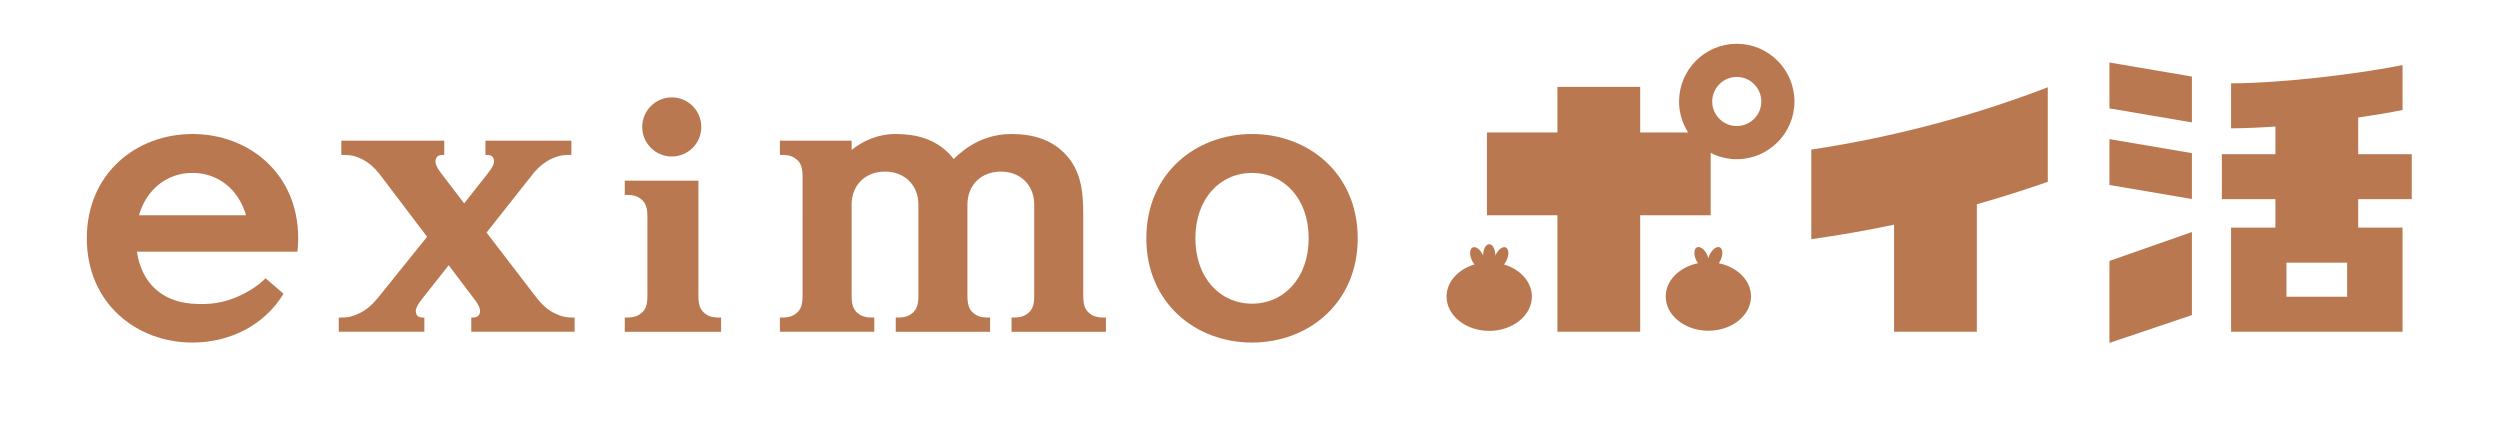 <svg width="786" height="135" viewBox="0 0 786 135" fill="none" xmlns="http://www.w3.org/2000/svg">
<path d="M60.524 42.134C42.775 42.134 27.295 54.582 27.295 74.917C27.295 95.252 42.775 107.7 60.524 107.7C72.394 107.7 83.245 102.124 89.133 92.351L83.496 87.484C81.275 89.808 77.741 91.954 74.59 93.325C70.539 95.087 66.136 95.929 60.34 95.476C51.122 94.755 44.58 89.235 43.032 79.121H93.515C93.665 77.759 93.753 76.36 93.753 74.918C93.753 54.582 78.272 42.134 60.524 42.134ZM43.696 67.68C46.091 59.367 52.644 54.359 60.524 54.359C68.404 54.359 74.957 59.367 77.352 67.68H43.696Z" fill="#B97850"/>
<path d="M174.227 98.419C172.215 97.401 170.47 95.944 168.298 93.095L152.969 73.123L167.944 54.182C169.736 52.147 171.28 50.973 172.997 50.119C174.903 49.17 176.414 48.703 178.819 48.703H179.641V44.231H152.627V48.703H153.011C154.404 48.703 154.941 49.193 155.193 49.901C155.586 51.005 155.168 52.219 153.409 54.464C153.214 54.714 145.93 63.949 145.93 63.949C145.93 63.949 139.463 55.493 138.692 54.464C137.011 52.218 136.638 51.005 137.068 49.901C137.343 49.193 137.898 48.703 139.292 48.703H139.675V44.231H107.314V48.703H108.202C110.607 48.703 112.102 49.17 113.975 50.119C115.74 51.014 117.302 52.245 119.127 54.461L134.28 74.44L119.262 93.092C116.993 95.942 115.195 97.398 113.148 98.416C111.242 99.365 109.731 99.832 107.326 99.832H106.503V104.304H133.418V99.832H133.035C131.641 99.832 131.105 99.342 130.852 98.634C130.461 97.53 130.878 96.315 132.637 94.071C132.831 93.824 141.063 83.383 141.063 83.383C141.063 83.383 148.381 93.041 149.152 94.071C150.832 96.315 151.205 97.53 150.777 98.634C150.5 99.342 149.945 99.832 148.552 99.832H148.169V104.304H180.664V99.832H179.998C177.592 99.832 176.1 99.365 174.227 98.416" fill="#B97850"/>
<path d="M393.639 42.134C375.891 42.134 360.41 54.582 360.41 74.917C360.41 95.252 375.891 107.7 393.639 107.7C411.387 107.7 426.868 95.252 426.868 74.917C426.868 54.582 411.387 42.134 393.639 42.134ZM393.639 95.476C383.68 95.476 375.833 87.481 375.833 74.917C375.833 62.353 383.68 54.358 393.639 54.358C403.598 54.358 411.447 62.353 411.447 74.917C411.447 87.481 403.598 95.476 393.639 95.476Z" fill="#B97850"/>
<path d="M221.456 98.419C220.22 97.401 219.582 95.944 219.582 93.095V56.808H196.427V61.28H196.983C199.389 61.28 200.525 61.748 201.677 62.696C202.914 63.714 203.551 65.171 203.551 68.022V93.096C203.551 95.947 202.914 97.402 201.677 98.42C200.525 99.369 199.387 99.837 196.983 99.837H196.427V104.308H226.708V99.837H226.15C223.745 99.837 222.609 99.369 221.457 98.42" fill="#B97850"/>
<path d="M211.203 49.205C216.334 49.205 220.493 45.045 220.493 39.911C220.493 34.778 216.334 30.62 211.203 30.62C206.072 30.62 201.913 34.78 201.913 39.911C201.913 45.043 206.072 49.205 211.203 49.205Z" fill="#B97850"/>
<path d="M342.448 98.419C341.212 97.401 340.575 95.944 340.575 93.095V67.524C340.575 59.904 339.836 53.344 334.584 48.095C330.297 43.81 324.647 42.134 318.031 42.134C309.877 42.134 304.004 45.899 299.835 49.999C299.336 49.348 298.788 48.71 298.17 48.094C293.882 43.809 288.233 42.132 281.617 42.132C275.963 42.132 271.405 44.263 267.751 47.124V44.233H245.204V48.704H245.761C248.166 48.704 249.302 49.172 250.454 50.121C251.691 51.137 252.328 52.595 252.328 55.446L252.324 93.217C252.304 95.983 251.67 97.418 250.454 98.419C249.302 99.368 248.164 99.835 245.761 99.835H245.204V104.307H274.875V99.835H274.319C271.913 99.835 270.777 99.368 269.625 98.419C268.39 97.401 267.752 95.944 267.752 93.095V64.209C267.791 58.163 272.092 53.946 278.245 53.946C284.398 53.946 288.741 58.201 288.741 64.29V93.259C288.714 95.995 288.083 97.424 286.871 98.42C285.719 99.369 284.582 99.837 282.178 99.837H281.622V104.308H311.287V99.837H310.73C308.324 99.837 307.188 99.369 306.036 98.42C304.801 97.402 304.163 95.945 304.163 93.096V64.291C304.163 58.201 308.479 53.947 314.659 53.947C320.839 53.947 325.155 58.202 325.155 64.291V93.096C325.155 95.947 324.518 97.402 323.281 98.42C322.131 99.369 320.991 99.837 318.587 99.837H318.031V104.308H347.702V99.837H347.144C344.739 99.837 343.602 99.369 342.451 98.42" fill="#B97850"/>
<path d="M472.842 83.14C473.16 82.763 473.456 82.316 473.694 81.799C474.504 80.04 474.381 78.247 473.419 77.804C472.457 77.36 471.015 78.432 470.205 80.191C470.176 80.253 470.158 80.315 470.131 80.378C470.131 80.345 470.137 80.222 470.136 80.191C470.11 78.295 469.259 76.768 468.216 76.768C467.173 76.768 466.325 78.291 466.296 80.182C466.296 80.216 466.301 80.343 466.301 80.376C466.274 80.315 466.256 80.253 466.227 80.19C465.417 78.431 463.975 77.36 463.013 77.802C462.051 78.246 461.928 80.037 462.738 81.797C462.975 82.314 463.272 82.761 463.59 83.138C458.47 84.657 454.801 88.608 454.801 93.245C454.801 99.19 460.818 104.027 468.213 104.027C475.608 104.027 481.627 99.19 481.627 93.245C481.627 88.608 477.959 84.657 472.837 83.138L472.842 83.14Z" fill="#B97850"/>
<path d="M540.384 82.761C540.601 82.459 540.804 82.128 540.974 81.757C541.784 79.997 541.661 78.205 540.698 77.762C539.736 77.318 538.295 78.39 537.484 80.149C537.319 80.509 537.202 80.867 537.113 81.217C537.024 80.867 536.907 80.509 536.742 80.149C535.932 78.39 534.49 77.32 533.528 77.762C532.566 78.205 532.444 79.996 533.253 81.757C533.423 82.126 533.627 82.459 533.842 82.761C528.024 83.938 523.698 88.168 523.698 93.204C523.698 99.15 529.715 103.986 537.11 103.986C544.505 103.986 550.524 99.15 550.524 93.204C550.524 88.168 546.197 83.938 540.38 82.761H540.384Z" fill="#B97850"/>
<path d="M569.469 75.197C578.221 73.977 586.895 72.442 595.493 70.638V104.305H621.518V64.212C629.029 62.077 636.475 59.743 643.826 57.156V27.441C619.946 36.604 595.045 43.179 569.47 47.028V75.197H569.469Z" fill="#B97850"/>
<path d="M546.035 13.766C536.034 13.766 527.897 21.907 527.897 31.91C527.897 35.497 528.956 38.835 530.759 41.653H515.678V27.303H489.653V41.653H467.494V67.682H489.653V104.304H515.678V67.682H537.836V48.071C540.302 49.328 543.083 50.051 546.035 50.051C556.038 50.051 564.175 41.911 564.175 31.908C564.175 21.905 556.038 13.765 546.035 13.765V13.766ZM546.035 39.627C541.779 39.627 538.317 36.165 538.317 31.91C538.317 27.655 541.779 24.191 546.035 24.191C550.291 24.191 553.753 27.653 553.753 31.91C553.753 36.166 550.291 39.627 546.035 39.627Z" fill="#B97850"/>
<path d="M663.21 58.158L689.135 62.571V48.151L663.21 43.739V58.158Z" fill="#B97850"/>
<path d="M663.21 34.075L689.135 38.486V24.067L663.21 19.654V34.075Z" fill="#B97850"/>
<path d="M663.21 107.801L689.135 99.064V72.946L663.21 82.032V107.801Z" fill="#B97850"/>
<path d="M741.416 36.945C746.583 36.196 751.365 35.392 755.358 34.596V20.471C741.386 23.236 718.165 26.124 701.45 26.201V40.347C705.754 40.328 710.492 40.119 715.391 39.775V48.473H698.553V62.603H715.391V71.564H701.45V104.307H755.358V71.564H741.416V62.603H758.255V48.473H741.416V36.945ZM737.942 93.292H718.865V82.578H737.942V93.292Z" fill="#B97850"/>
</svg>
